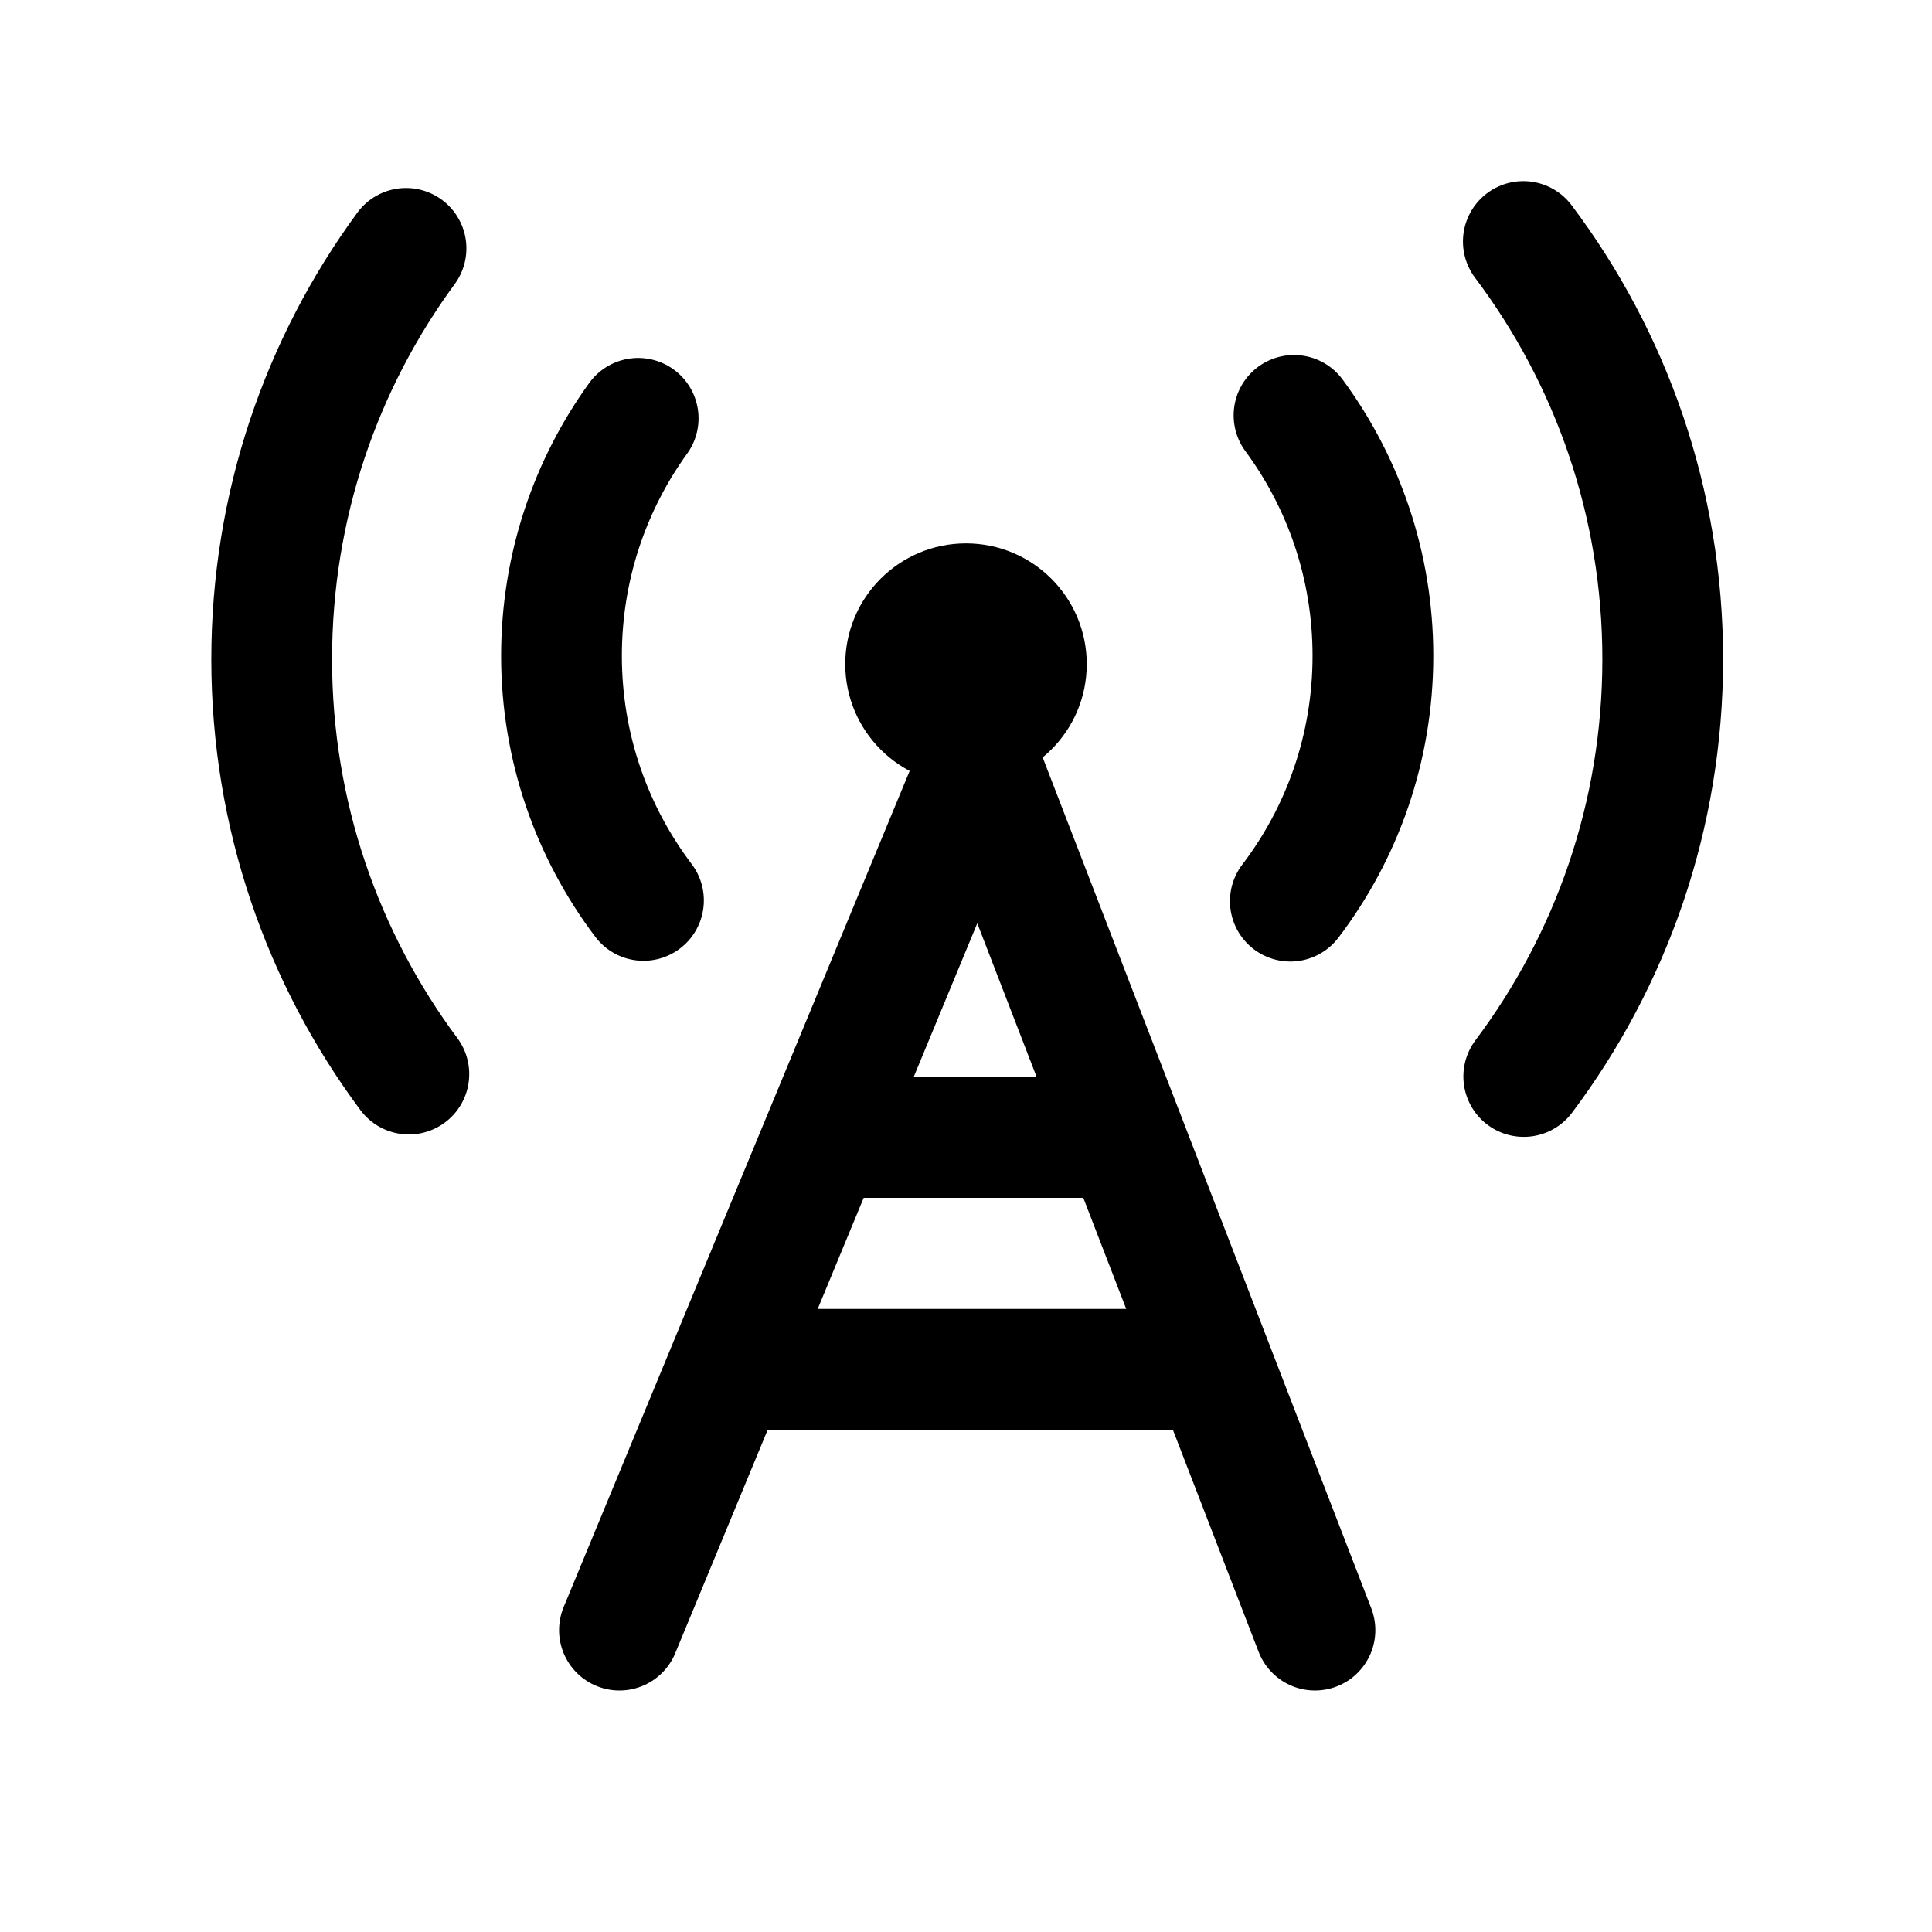 <?xml version="1.0" encoding="UTF-8"?>
<svg width="32px" height="32px" viewBox="0 0 32 32" version="1.1" xmlns="http://www.w3.org/2000/svg" xmlns:xlink="http://www.w3.org/1999/xlink">
    <!-- Generator: Sketch 61.2 (89653) - https://sketch.com -->
    <title>icon/32/弱信号预测</title>
    <desc>Created with Sketch.</desc>
    <g id="icon/32/弱信号预测" stroke="none" stroke-width="1" fill="none" fill-rule="evenodd">
        <rect id="矩形" fill="#FFFFFF" opacity="0" x="0" y="0" width="32" height="32"></rect>
        <circle id="椭圆形" fill="#000000" cx="16" cy="11" r="2"></circle>
        <path d="M10.57,6.929 C9.771,8.035 9.3,9.394 9.3,10.862 C9.3,12.384 9.806,13.787 10.658,14.914 M21.372,14.926 C22.231,13.798 22.74,12.389 22.74,10.862 C22.74,9.372 22.255,7.994 21.433,6.88" id="形状" stroke="#000000" stroke-width="2" stroke-linecap="round"></path>
        <path d="M6.725,4.114 C5.326,6.02 4.5,8.374 4.5,10.92 C4.5,13.494 5.345,15.872 6.772,17.79 M25.238,17.83 C26.683,15.905 27.54,13.513 27.54,10.92 C27.54,8.323 26.681,5.927 25.231,4" id="形状" stroke="#000000" stroke-width="2" stroke-linecap="round" stroke-linejoin="round"></path>
        <polyline id="路径-5" stroke="#000000" stroke-width="2" stroke-linecap="round" stroke-linejoin="round" points="10.26 27 16.219 12.6 21.78 27"></polyline>
        <line x1="12.18" y1="22.68" x2="19.86" y2="22.68" id="路径-6" stroke="#000000" stroke-width="2" stroke-linecap="round"></line>
        <line x1="14.1" y1="18.84" x2="17.94" y2="18.84" id="路径-6" stroke="#000000" stroke-width="2" stroke-linecap="round"></line>
    </g>
</svg>